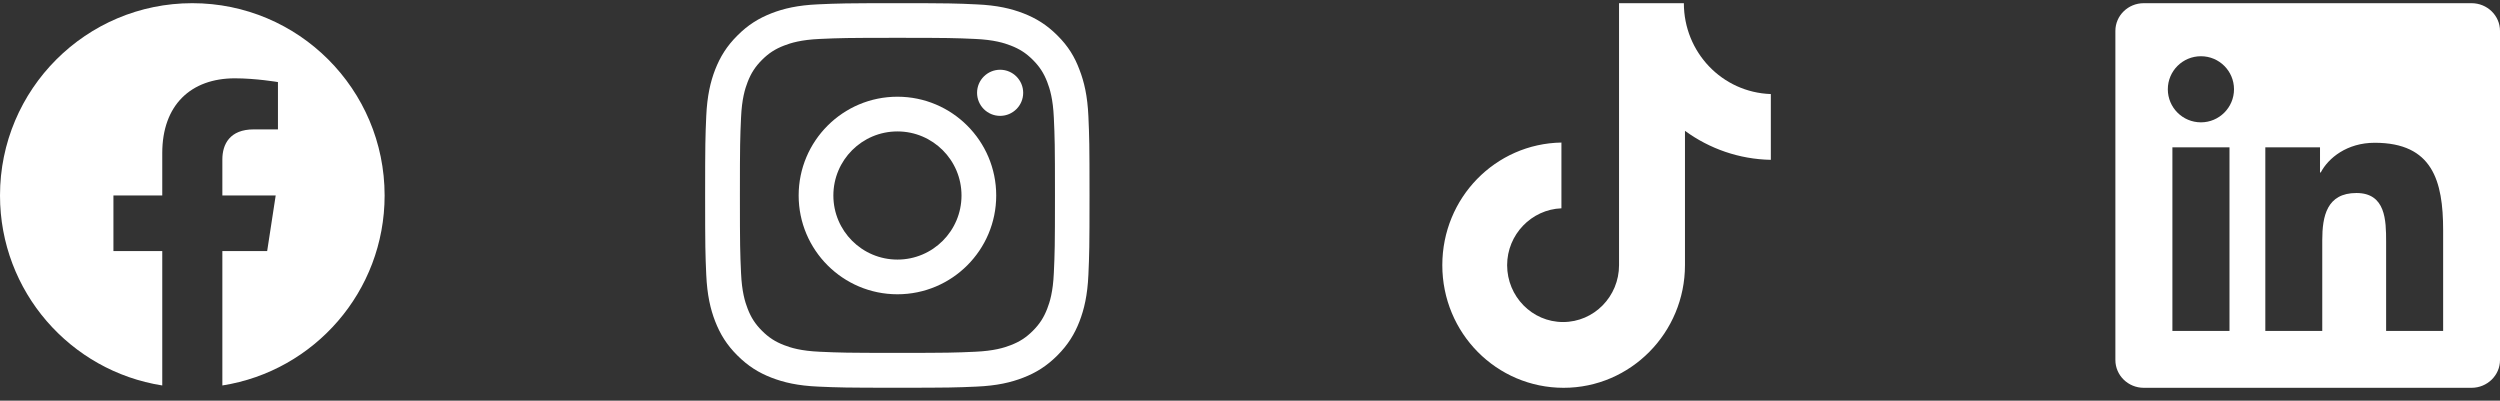 <svg width="156" height="25" viewBox="0 0 156 25" fill="none" xmlns="http://www.w3.org/2000/svg">
<rect x="0" y="0" width="156" height="25" fill="#333333" stroke="none"/>
<g clip-path="url(#clip0_1932_7412)">
<path d="M105.073 0.199H101.028V16.547C101.028 18.495 99.472 20.095 97.536 20.095C95.6 20.095 94.045 18.495 94.045 16.547C94.045 14.634 95.566 13.069 97.433 12.999V8.895C93.319 8.964 90 12.338 90 16.547C90 20.791 93.388 24.199 97.571 24.199C101.754 24.199 105.142 20.756 105.142 16.547V8.164C106.663 9.277 108.529 9.938 110.5 9.973V5.869C107.458 5.764 105.073 3.26 105.073 0.199Z" fill="white"/>
</g>
<g clip-path="url(#clip1_1932_7412)">
<path d="M24 12.199C24 5.572 18.627 0.199 12 0.199C5.373 0.199 0 5.572 0 12.199C0 18.189 4.388 23.153 10.125 24.053V15.668H7.078V12.199H10.125V9.555C10.125 6.548 11.917 4.887 14.658 4.887C15.97 4.887 17.344 5.121 17.344 5.121V8.074H15.831C14.34 8.074 13.875 8.999 13.875 9.949V12.199H17.203L16.671 15.668H13.875V24.053C19.612 23.153 24 18.189 24 12.199Z" fill="white"/>
</g>
<g clip-path="url(#clip2_1932_7412)">
<path d="M56 2.36C59.206 2.36 59.586 2.374 60.847 2.43C62.019 2.482 62.652 2.679 63.073 2.843C63.631 3.059 64.034 3.321 64.452 3.738C64.873 4.16 65.131 4.559 65.347 5.116C65.511 5.538 65.708 6.176 65.759 7.343C65.816 8.609 65.83 8.988 65.83 12.19C65.83 15.396 65.816 15.776 65.759 17.037C65.708 18.209 65.511 18.841 65.347 19.263C65.131 19.821 64.869 20.224 64.452 20.641C64.03 21.063 63.631 21.321 63.073 21.537C62.652 21.701 62.014 21.898 60.847 21.949C59.581 22.006 59.202 22.02 56 22.02C52.794 22.02 52.414 22.006 51.153 21.949C49.981 21.898 49.348 21.701 48.927 21.537C48.369 21.321 47.966 21.059 47.548 20.641C47.127 20.22 46.869 19.821 46.653 19.263C46.489 18.841 46.292 18.204 46.241 17.037C46.184 15.771 46.17 15.391 46.17 12.19C46.17 8.984 46.184 8.604 46.241 7.343C46.292 6.171 46.489 5.538 46.653 5.116C46.869 4.559 47.131 4.155 47.548 3.738C47.97 3.316 48.369 3.059 48.927 2.843C49.348 2.679 49.986 2.482 51.153 2.43C52.414 2.374 52.794 2.36 56 2.36ZM56 0.199C52.742 0.199 52.334 0.213 51.055 0.27C49.78 0.326 48.903 0.532 48.144 0.827C47.352 1.137 46.681 1.545 46.016 2.215C45.345 2.88 44.938 3.551 44.628 4.338C44.333 5.102 44.127 5.974 44.07 7.249C44.014 8.534 44 8.941 44 12.199C44 15.457 44.014 15.865 44.07 17.145C44.127 18.419 44.333 19.296 44.628 20.055C44.938 20.848 45.345 21.518 46.016 22.184C46.681 22.849 47.352 23.262 48.139 23.566C48.903 23.862 49.775 24.068 51.05 24.124C52.33 24.18 52.737 24.195 55.995 24.195C59.253 24.195 59.661 24.18 60.941 24.124C62.216 24.068 63.092 23.862 63.852 23.566C64.639 23.262 65.309 22.849 65.975 22.184C66.641 21.518 67.053 20.848 67.358 20.06C67.653 19.296 67.859 18.424 67.916 17.149C67.972 15.87 67.986 15.462 67.986 12.204C67.986 8.946 67.972 8.538 67.916 7.259C67.859 5.984 67.653 5.107 67.358 4.348C67.062 3.551 66.655 2.88 65.984 2.215C65.319 1.549 64.648 1.137 63.861 0.832C63.097 0.537 62.225 0.33 60.95 0.274C59.666 0.213 59.258 0.199 56 0.199Z" fill="white"/>
<path d="M56 6.035C52.597 6.035 49.836 8.796 49.836 12.199C49.836 15.602 52.597 18.363 56 18.363C59.403 18.363 62.164 15.602 62.164 12.199C62.164 8.796 59.403 6.035 56 6.035ZM56 16.198C53.792 16.198 52.002 14.407 52.002 12.199C52.002 9.991 53.792 8.201 56 8.201C58.208 8.201 59.998 9.991 59.998 12.199C59.998 14.407 58.208 16.198 56 16.198Z" fill="white"/>
<path d="M63.847 5.791C63.847 6.588 63.2 7.23 62.408 7.23C61.611 7.23 60.969 6.583 60.969 5.791C60.969 4.994 61.616 4.352 62.408 4.352C63.2 4.352 63.847 4.998 63.847 5.791Z" fill="white"/>
</g>
<g clip-path="url(#clip3_1932_7412)">
<path d="M154.223 0.199H133.772C132.792 0.199 132 0.973 132 1.929V22.465C132 23.421 132.792 24.199 133.772 24.199H154.223C155.203 24.199 156 23.421 156 22.47V1.929C156 0.973 155.203 0.199 154.223 0.199ZM139.12 20.651H135.558V9.195H139.12V20.651ZM137.339 7.634C136.195 7.634 135.272 6.71 135.272 5.571C135.272 4.432 136.195 3.509 137.339 3.509C138.478 3.509 139.402 4.432 139.402 5.571C139.402 6.705 138.478 7.634 137.339 7.634ZM152.452 20.651H148.894V15.082C148.894 13.755 148.87 12.044 147.042 12.044C145.191 12.044 144.909 13.493 144.909 14.988V20.651H141.356V9.195H144.769V10.76H144.816C145.289 9.86 146.452 8.909 148.181 8.909C151.786 8.909 152.452 11.28 152.452 14.365V20.651V20.651Z" fill="white"/>
</g>
<defs>
<clipPath id="clip0_1932_7412">
<rect width="24" height="24" fill="white" transform="translate(88 0.199)"/>
</clipPath>
<clipPath id="clip1_1932_7412">
<rect width="24" height="24" fill="white" transform="translate(0 0.199)"/>
</clipPath>
<clipPath id="clip2_1932_7412">
<rect width="24" height="24" fill="white" transform="translate(44 0.199)"/>
</clipPath>
<clipPath id="clip3_1932_7412">
<rect width="24" height="24" fill="white" transform="translate(132 0.199)"/>
</clipPath>
</defs>
</svg>
